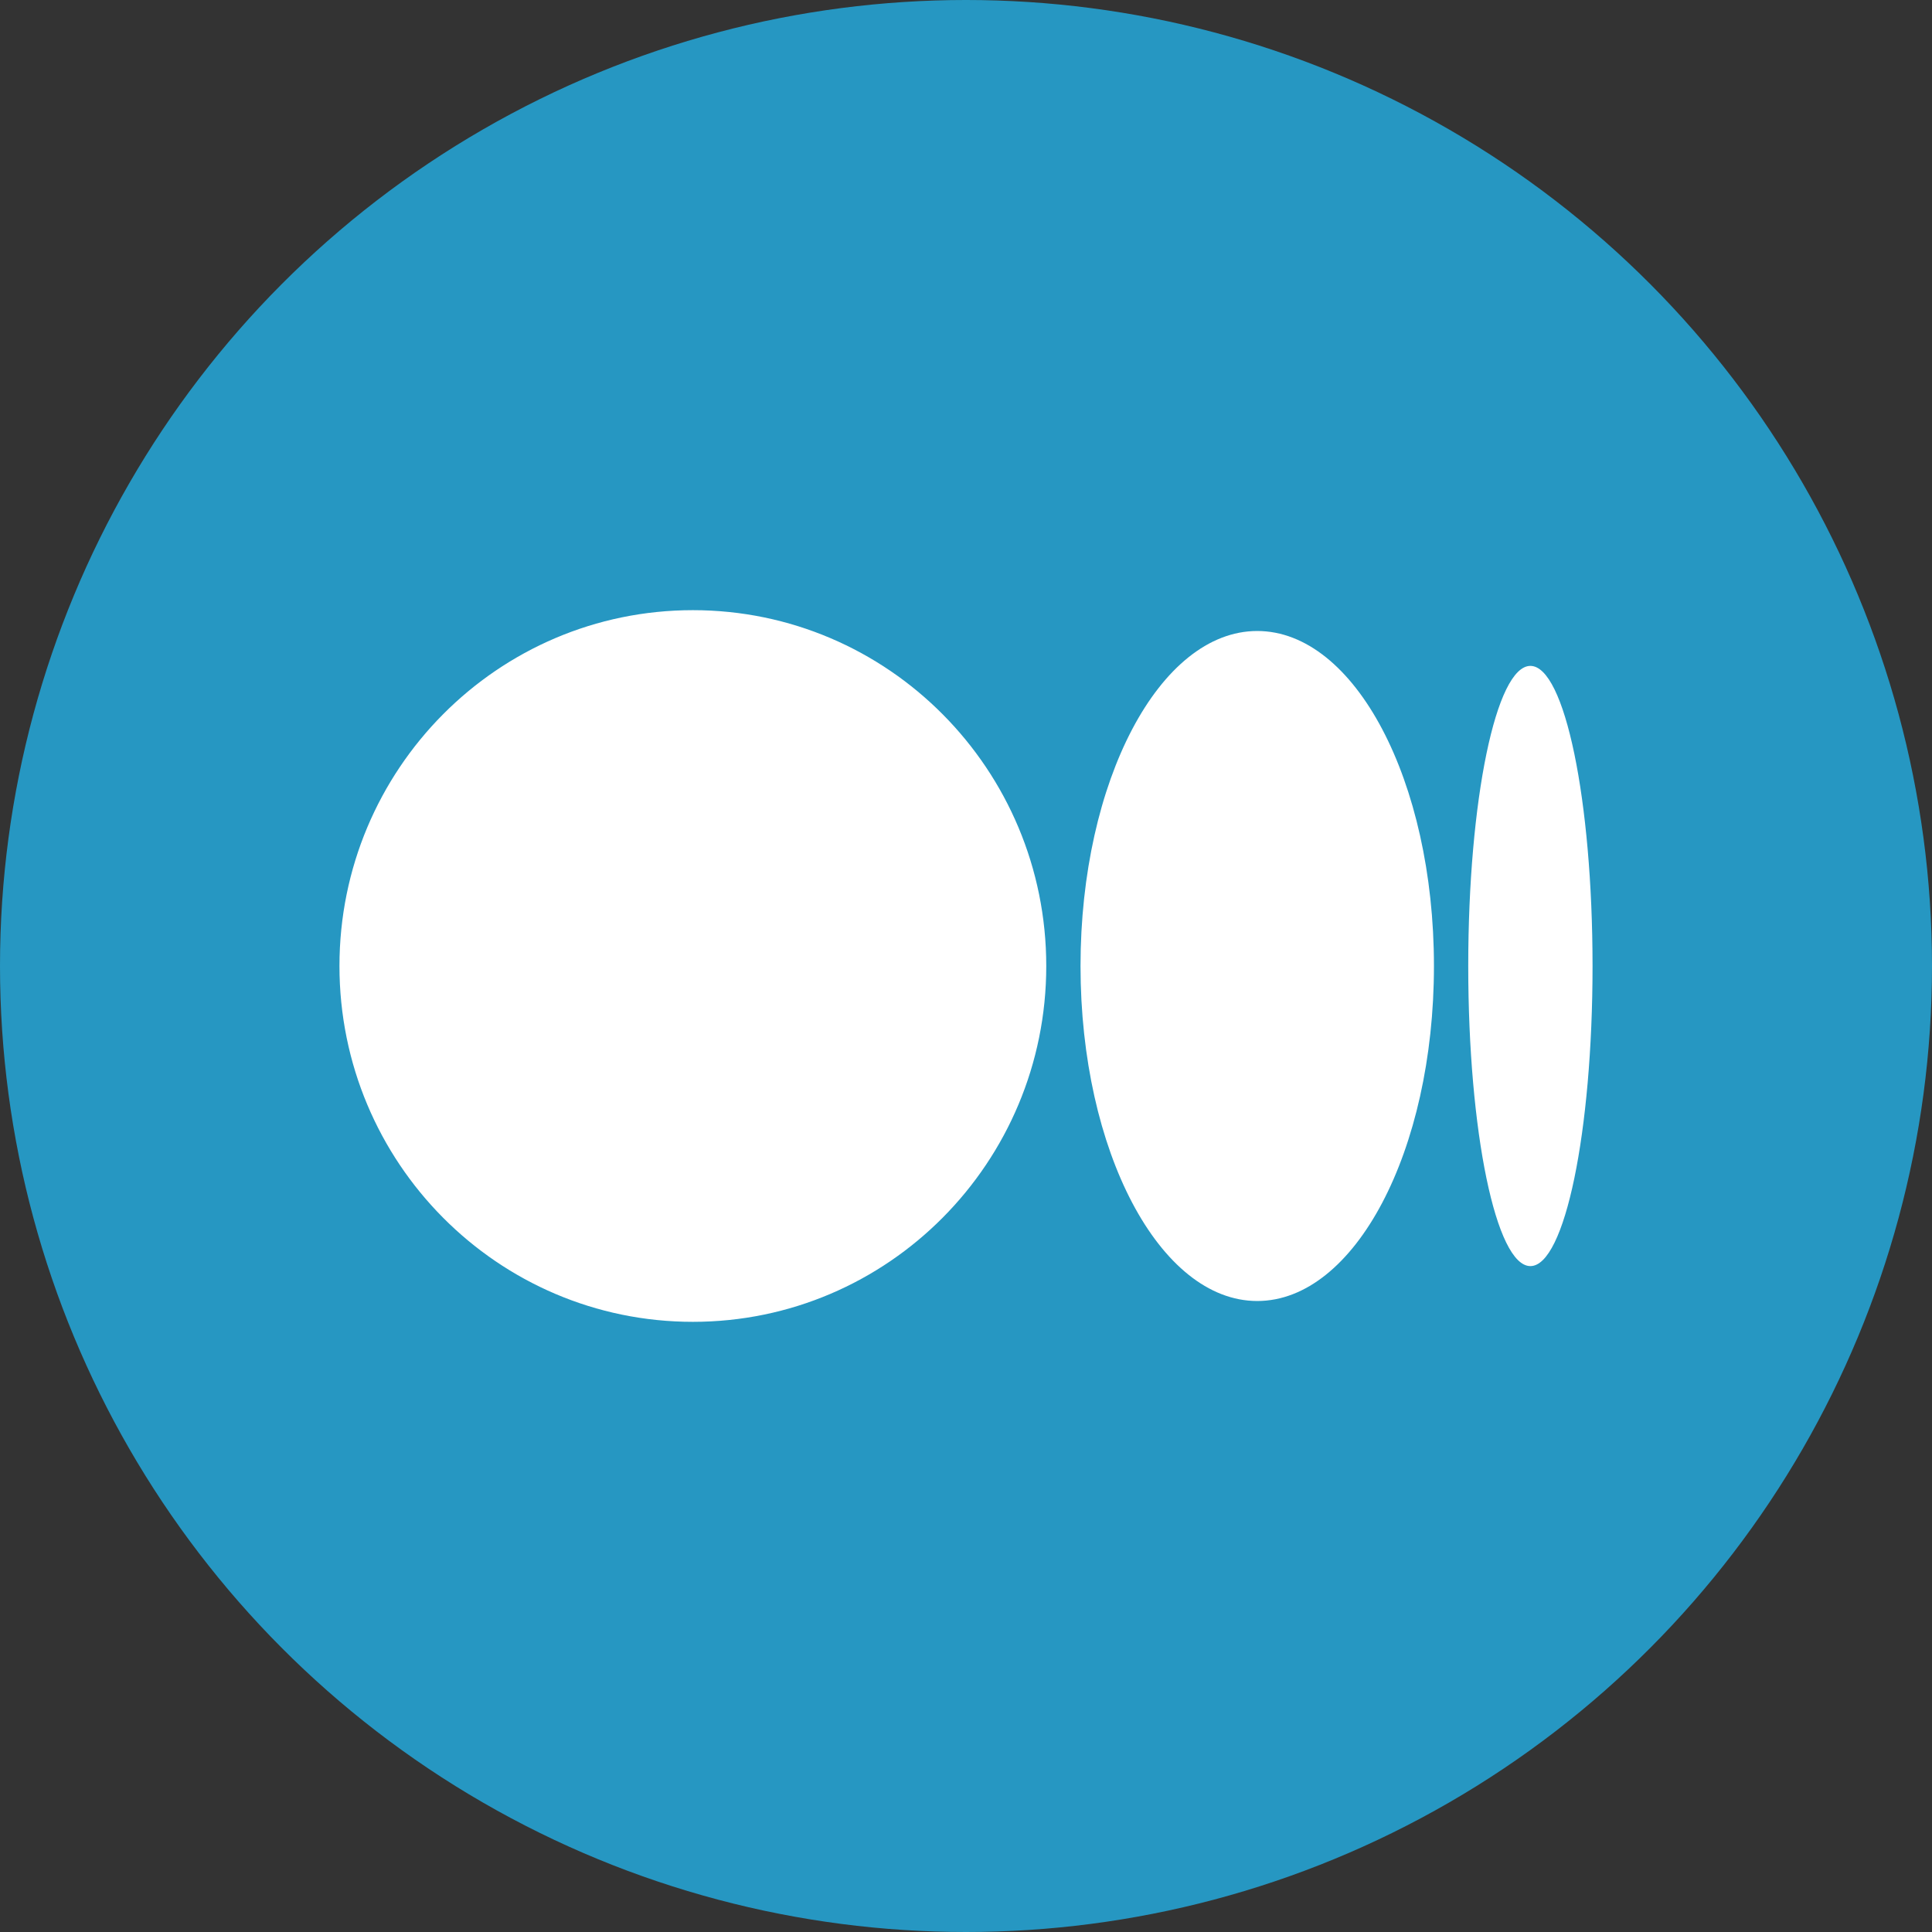 <?xml version="1.0" encoding="UTF-8"?><svg id="a" xmlns="http://www.w3.org/2000/svg" width="512" height="512" viewBox="0 0 512 512"><rect x="0" y="0" width="512" height="512" fill="#333333" stroke="none"/><circle cx="256" cy="256" r="256" fill="#2697c2"/><path d="m183.62,161.7c51.73,0,93.65,42.22,93.65,94.3s-41.93,94.3-93.65,94.3-93.66-42.22-93.66-94.3,41.93-94.3,93.66-94.3Zm149.56,5.52c25.86,0,46.83,39.74,46.83,88.78h0c0,49.02-20.97,88.78-46.83,88.78s-46.83-39.75-46.83-88.78,20.96-88.78,46.83-88.78Zm72.39,9.25c9.09,0,16.47,35.61,16.47,79.53s-7.37,79.53-16.47,79.53-16.47-35.61-16.47-79.53,7.37-79.53,16.47-79.53Z" fill="#fff"/></svg>